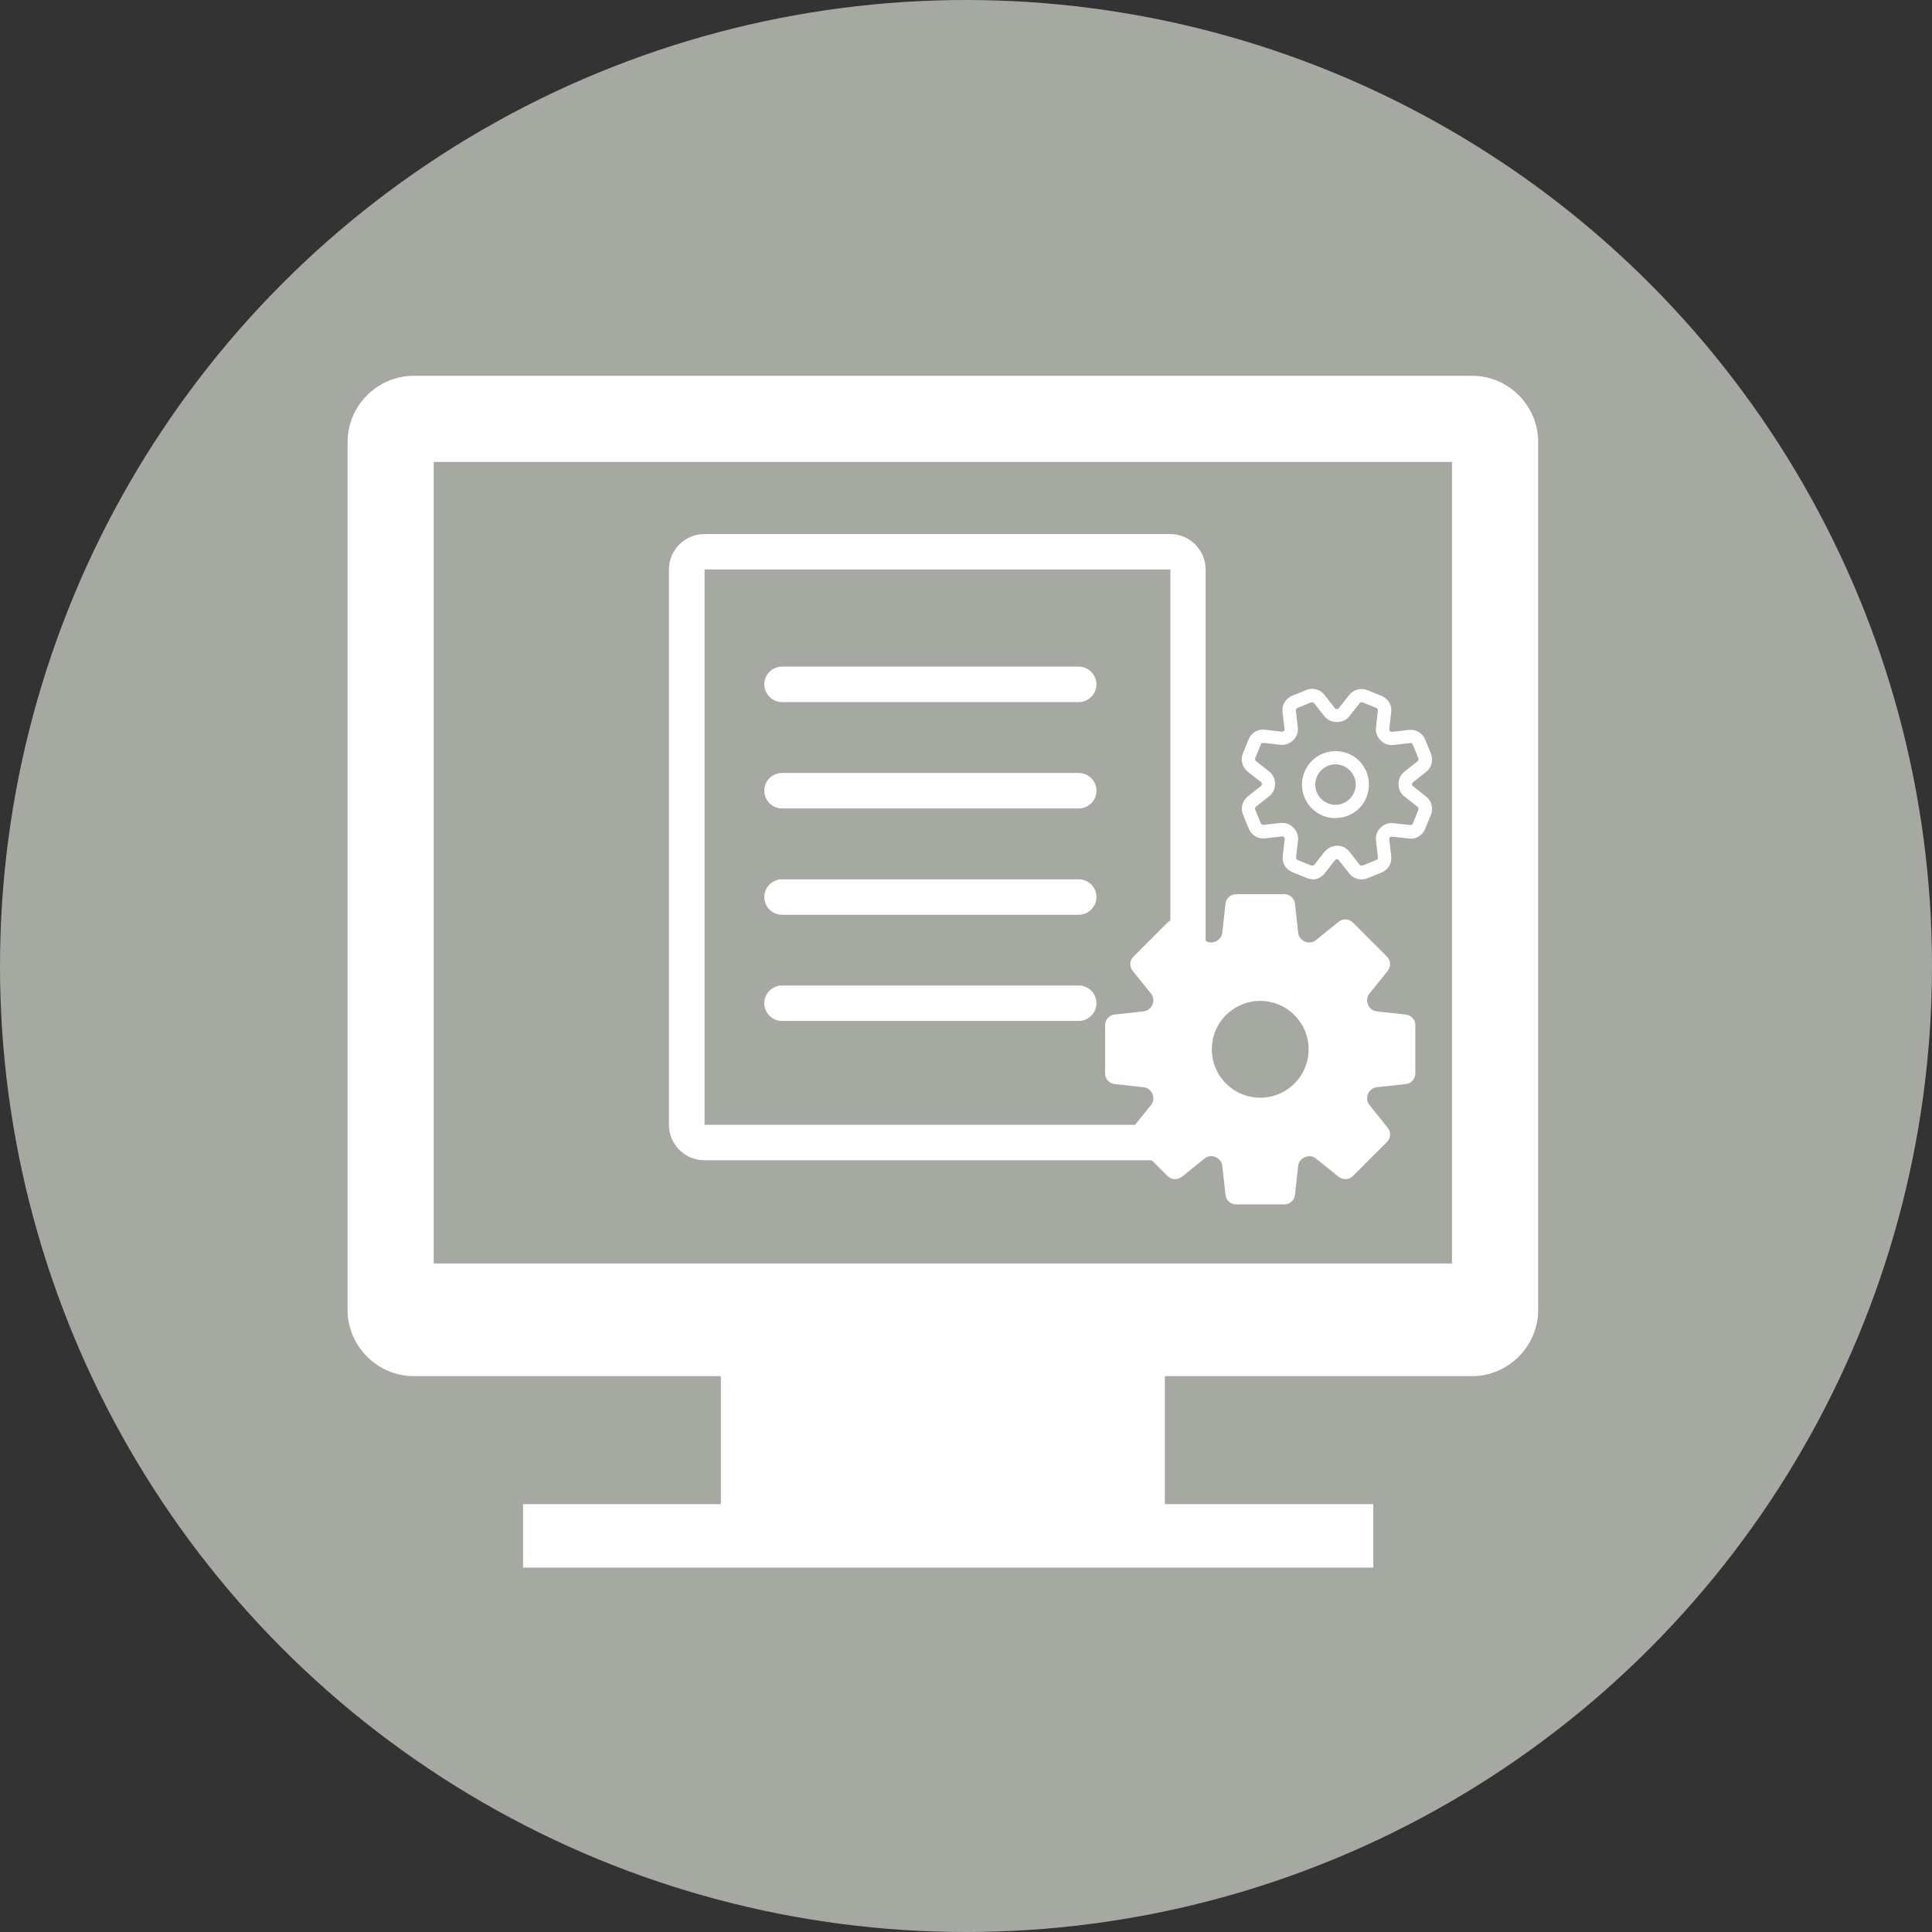 <?xml version="1.0" encoding="UTF-8"?>
<svg id="_レイヤー_2" data-name="レイヤー_2" xmlns="http://www.w3.org/2000/svg" viewBox="0 0 109 109">
  <rect x="0" y="0" width="109" height="109" fill="#333333" stroke="none"/>
  <defs>
    <style>
      .cls-1 {
        fill: #a5a9a2;
      }

      .cls-2 {
        fill: #fff;
      }
    </style>
  </defs>
  <g id="_内容" data-name="内容">
    <circle class="cls-1" cx="54.5" cy="54.5" r="54.5"/>
    <g>
      <path class="cls-2" d="M83.04,21.2H23.35c-2.05,0-3.74,1.68-3.74,3.74v48.96c0,2.05,1.68,3.74,3.74,3.74h17.32v7.22h-11.16v3.58h47.97v-3.58h-11.76v-7.22h17.32c2.05,0,3.74-1.68,3.74-3.74V24.94c0-2.06-1.68-3.74-3.74-3.74ZM81.92,71.28H24.47V26.06h57.45v45.23Z"/>
      <g>
        <path class="cls-2" d="M66.02,65.46h-26.28c-1.1,0-2-.9-2-2v-31.33c0-1.1.9-2,2-2h26.28c1.1,0,2,.9,2,2v31.33c0,1.1-.9,2-2,2ZM39.75,32.13v31.33h26.28v-31.33h-26.28Z"/>
        <path class="cls-2" d="M60.86,39.61h-16.74c-.55,0-1-.45-1-1s.45-1,1-1h16.74c.55,0,1,.45,1,1s-.45,1-1,1Z"/>
        <path class="cls-2" d="M60.86,45.61h-16.74c-.55,0-1-.45-1-1s.45-1,1-1h16.74c.55,0,1,.45,1,1s-.45,1-1,1Z"/>
        <path class="cls-2" d="M60.86,51.61h-16.74c-.55,0-1-.45-1-1s.45-1,1-1h16.74c.55,0,1,.45,1,1s-.45,1-1,1Z"/>
        <path class="cls-2" d="M60.86,57.6h-16.74c-.55,0-1-.45-1-1s.45-1,1-1h16.74c.55,0,1,.45,1,1s-.45,1-1,1Z"/>
      </g>
      <g>
        <path class="cls-2" d="M79.31,57.24l-1.63-.18c-.22-.02-.41-.17-.5-.38,0,0,0,0,0,0-.09-.21-.06-.44.08-.62l1.03-1.28c.19-.24.18-.59-.04-.81l-1.92-1.92c-.22-.22-.57-.24-.81-.04l-1.28,1.03c-.17.14-.41.17-.62.08,0,0,0,0,0,0-.21-.09-.36-.27-.38-.5l-.18-1.63c-.03-.31-.29-.54-.6-.54h-2.72c-.31,0-.57.23-.6.54l-.18,1.63c-.02.22-.17.41-.38.5,0,0,0,0,0,0-.21.09-.44.06-.62-.08l-1.28-1.03c-.24-.19-.59-.18-.81.04l-1.92,1.92c-.22.22-.24.57-.04.81l1.03,1.28c.14.17.17.41.08.62,0,0,0,0,0,0-.09.21-.27.35-.5.38l-1.63.18c-.31.03-.54.29-.54.6v2.72c0,.31.23.57.54.6l1.63.18c.22.02.41.17.5.38,0,0,0,0,0,0,.09.21.06.44-.08.62l-1.03,1.28c-.19.24-.18.59.04.81l1.92,1.92c.22.22.57.24.81.04l1.28-1.03c.17-.14.41-.17.62-.08,0,0,0,0,0,0,.21.09.36.27.38.5l.18,1.63c.03.31.29.54.6.54h2.72c.31,0,.57-.23.6-.54l.18-1.63c.02-.22.17-.41.38-.5,0,0,0,0,0,0,.21-.09.44-.06.62.08l1.28,1.03c.24.19.59.18.81-.04l1.92-1.92c.22-.22.24-.57.04-.81l-1.03-1.28c-.14-.17-.17-.41-.08-.62,0,0,0,0,0,0,.09-.21.27-.35.5-.38l1.63-.18c.31-.03.54-.29.54-.6v-2.72c0-.31-.23-.57-.54-.6ZM71.1,61.93c-1.51,0-2.73-1.22-2.73-2.73s1.22-2.73,2.73-2.73,2.73,1.22,2.73,2.73-1.22,2.73-2.73,2.73Z"/>
        <path class="cls-2" d="M74.04,49.6c-.11,0-.22-.02-.33-.07l-.81-.33c-.36-.15-.58-.52-.53-.91l.11-.96s-.01-.08-.04-.1c-.03-.03-.07-.05-.11-.04l-.96.11c-.39.04-.76-.17-.91-.53l-.33-.81c-.15-.36-.04-.78.26-1.02l.76-.6s.05-.06.05-.1c0-.05-.02-.09-.05-.11l-.76-.6c-.3-.24-.41-.66-.27-1.02l.33-.81c.15-.36.52-.58.91-.53l.96.11s.08-.01.11-.04c.03-.03.05-.07.04-.11l-.11-.96c-.05-.39.17-.76.53-.91l.81-.33c.36-.15.78-.04,1.02.27l.6.76c.05.06.17.06.21,0l.6-.76c.24-.3.66-.41,1.02-.26l.81.33c.36.15.58.52.53.91l-.11.96s.01.08.04.11c.03.03.07.05.11.04l.96-.11c.38-.04.76.17.91.53l.33.81c.15.36.04.78-.26,1.02l-.76.6s-.05.06-.05.1c0,.05.02.09.05.11l.76.6c.3.24.41.66.26,1.02l-.33.81c-.15.36-.52.58-.91.53l-.96-.11s-.08.01-.11.04c-.03.03-.05.07-.04.11l.11.96c.05.39-.17.76-.53.91l-.81.33c-.36.15-.78.04-1.02-.26l-.6-.76s-.08-.08-.1-.05c-.05,0-.09.02-.11.05l-.6.76c-.17.21-.42.33-.69.33ZM72.35,46.43c.23,0,.45.09.62.26.2.2.29.46.26.73l-.11.96c0,.05.02.11.07.13l.81.33s.11,0,.14-.04l.6-.76c.17-.21.45-.31.69-.33.28,0,.53.12.69.33l.6.76s.09.06.14.04l.81-.33c.05-.02.08-.07.07-.13l-.11-.96c-.03-.27.06-.53.26-.72.2-.2.46-.29.72-.26l.96.11c.05,0,.11-.02.13-.07l.33-.81s0-.11-.04-.14h0l-.76-.6c-.21-.17-.33-.42-.33-.69,0-.28.12-.53.33-.7l.76-.6s.06-.09.04-.14l-.33-.81s-.07-.09-.13-.07l-.96.11c-.27.03-.53-.06-.72-.26-.2-.2-.29-.46-.26-.73l.11-.96c0-.05-.02-.11-.07-.13l-.81-.33s-.11,0-.14.04l-.6.76c-.33.42-1.06.42-1.39,0l-.6-.76s-.09-.06-.14-.04l-.81.33s-.08.07-.07.13l.11.96c.03.27-.06.53-.26.72-.2.2-.46.29-.73.26l-.96-.11c-.05,0-.11.02-.13.07l-.33.81s0,.11.04.14l.76.6c.21.17.33.42.33.69,0,.28-.12.53-.33.7l-.76.6s-.06.09-.04.14l.33.81s.07.08.13.07l.96-.11s.07,0,.1,0ZM75.35,46.16c-.74,0-1.45-.44-1.75-1.17-.4-.96.06-2.07,1.02-2.47.47-.19.98-.19,1.45,0,.47.19.83.56,1.02,1.02s.19.98,0,1.45c-.19.47-.56.83-1.02,1.02-.24.1-.48.14-.72.14ZM75.35,43.12c-.15,0-.3.03-.44.09-.58.24-.86.91-.62,1.49.24.58.91.86,1.49.62h0c.28-.12.5-.34.62-.62.12-.28.12-.59,0-.87-.12-.28-.34-.5-.62-.62-.14-.06-.29-.09-.44-.09Z"/>
      </g>
    </g>
  </g>
</svg>